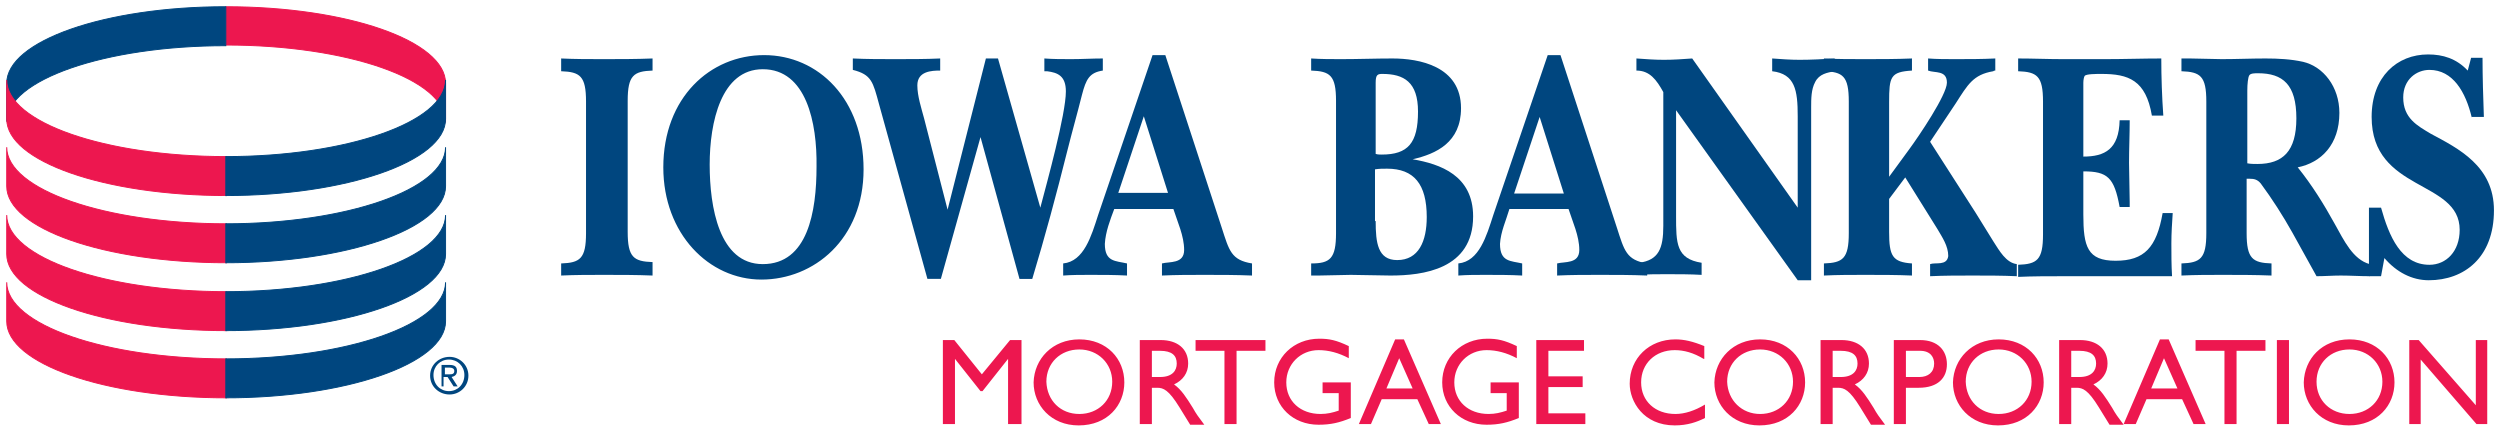 <svg width="372" height="64" fill="none" xmlns="http://www.w3.org/2000/svg"><path d="M64 55.9c0-1.6 1.3-2.8 2.9-2.8 1.5 0 2.8 1.2 2.8 2.8 0 1.6-1.3 2.8-2.8 2.8-1.6 0-2.9-1.2-2.9-2.8zm2.8 2.3c1.3 0 2.3-1 2.3-2.4 0-1.3-1-2.3-2.3-2.3-1.3 0-2.3 1-2.3 2.3 0 1.4 1 2.4 2.3 2.4zm-.6-.7h-.5v-3.2h1.2c.8 0 1.1.3 1.1.9 0 .6-.4.8-.8.9l.9 1.4h-.6l-.9-1.4H66v1.4h.2zm.6-1.8c.4 0 .8 0 .8-.5 0-.4-.4-.5-.7-.5h-.7v1h.6z" fill="#00467F"/><path d="M66.3 18.1c0-6.3-14.6-11.4-32.7-11.4V1c18.1 0 32.7 5.1 32.7 11.4v5.7z" fill="#ED174F" stroke="#ED174F" stroke-width=".144"/><path d="M1 18.1C1 11.9 15.6 6.8 33.6 6.8V1C15.6 1 1 6.1 1 12.4v5.7z" fill="#00467F" stroke="#00467F" stroke-width=".144"/><path d="M1 11.9c0 6.3 14.6 11.4 32.7 11.4v5.8C15.6 29.1 1 24 1 17.7v-5.8z" fill="#ED174F" stroke="#ED174F" stroke-width=".144"/><path d="M1 21.9c0 6.3 14.6 11.4 32.7 11.4v5.8C15.6 39.1 1 34 1 27.7v-5.8z" fill="#ED174F" stroke="#ED174F" stroke-width=".144"/><path d="M1 32c0 6.3 14.6 11.4 32.7 11.4v5.8C15.6 49.2 1 44.1 1 37.8V32z" fill="#ED174F" stroke="#ED174F" stroke-width=".144"/><path d="M1 42c0 6.3 14.6 11.4 32.7 11.4v5.8C15.6 59.2 1 54.1 1 47.8V42z" fill="#ED174F" stroke="#ED174F" stroke-width=".144"/><path d="M66.3 11.9c0 6.3-14.8 11.4-32.7 11.4v5.8c17.9 0 32.7-5.1 32.7-11.4v-5.8z" fill="#00467F" stroke="#00467F" stroke-width=".144"/><path d="M66.3 21.9c0 6.3-14.8 11.4-32.7 11.4v5.8c17.9 0 32.7-5.1 32.7-11.4v-5.8z" fill="#00467F" stroke="#00467F" stroke-width=".144"/><path d="M66.3 32c0 6.3-14.8 11.4-32.7 11.4v5.8c17.9 0 32.7-5.1 32.7-11.4V32z" fill="#00467F" stroke="#00467F" stroke-width=".144"/><path d="M66.3 42c0 6.3-14.8 11.4-32.7 11.4v5.8c17.9 0 32.7-5.1 32.7-11.4V42z" fill="#00467F" stroke="#00467F" stroke-width=".144"/><path d="M97.1 41c-2.4-.1-4.8-.1-7.3-.1-2.1 0-4.2 0-6.3.1v-1.8c2.8-.1 3.7-.7 3.7-4.5V15.1c0-3.8-.9-4.4-3.7-4.5V8.7c2.1.1 4.1.1 6.3.1 2.4 0 4.8 0 7.3-.1v1.8c-2.8.1-3.7.7-3.7 4.5V34.5c0 3.8.9 4.4 3.7 4.5v2zM113.3 41.6c-7.8 0-14.6-6.8-14.6-16.7 0-10.4 7-16.7 15-16.7 8.1 0 14.8 6.6 14.8 17s-7.4 16.4-15.2 16.4zm.2-31.3c-6.2 0-7.9 7.9-7.9 14.2 0 6.3 1.4 14.8 7.9 14.8 6.7 0 8-7.8 8-14.5.1-6.5-1.5-14.5-8-14.5zM145.9 20.4L140 41.5h-2l-7.2-26c-.9-3.3-1.1-4.4-3.9-5.1V8.7c2.1.1 4.2.1 6.3.1 2.3 0 4.5 0 6.7-.1v1.8c-1.3 0-3.4.1-3.4 2.2 0 1.6.6 3.4 1 4.9l3.5 13.6 5.7-22.5h1.8l6.3 22.2c1-3.8 3.8-13.9 3.8-17.3 0-2.3-1.2-2.8-2.8-3h-.4V8.7c1.3.1 2.7.1 4 .1 1.6 0 3.1-.1 4.7-.1v1.8c-2 .3-2.5 1.3-3.1 3.6-.7 2.8-1.5 5.6-2.2 8.4-1.6 6.4-3.3 12.7-5.2 19h-1.9l-5.8-21.1zM164.4 36.3c0 2.7 1.6 2.5 3.3 2.9V41c-1.8-.1-3.7-.1-5.5-.1-1.3 0-2.7 0-4 .1v-1.8c3.1-.3 4.2-4.1 5.2-7.2l8.1-23.8h1.9l8.4 25.7c1.1 3.4 1.4 4.8 4.5 5.3V41c-2.4-.1-4.7-.1-7.1-.1-2.1 0-4.2 0-6.3.1v-1.8c1.1-.3 3.3.1 3.3-2s-1-4.2-1.6-6.1h-8.8c-.6 1.6-1.3 3.4-1.4 5.2zm9.4-7.6l-3.6-11.4-3.8 11.4h7.4zM219.2 32.2c0 7.9-7.5 8.8-12.3 8.8l-5.9-.1-4.8.1h-1.1v-1.8c2.8 0 3.7-.7 3.7-4.5V15c0-3.8-.9-4.4-3.7-4.5V8.7c1.5.1 3 .1 4.5.1 2.5 0 5.1-.1 7.6-.1 3.9 0 10.2 1.1 10.2 7.4 0 5.1-3.7 6.8-7.2 7.6 4.1.7 9 2.4 9 8.5zM205.6 23c3.9 0 5.4-1.7 5.4-6.4 0-4.4-2.1-5.6-5.3-5.6-.7 0-1 .1-1 1.3v10.6c.3.1.6.1.9.1zm-.9 9.9c0 3.2.3 5.8 3.2 5.8 3.2 0 4.4-2.8 4.4-6.4 0-4.9-1.9-7.2-5.9-7.2-.6 0-1.2 0-1.8.1v7.7h.1z" fill="#00467F"/><path d="M223.2 36.3c0 2.7 1.6 2.5 3.3 2.9V41c-1.8-.1-3.7-.1-5.5-.1-1.3 0-2.7 0-4 .1v-1.8c3.1-.3 4.2-4.1 5.2-7.2l8.1-23.8h1.9l8.4 25.7c1.1 3.4 1.4 4.8 4.5 5.3V41c-2.4-.1-4.7-.1-7.1-.1-2.1 0-4.2 0-6.3.1v-1.8c1.1-.3 3.3.1 3.3-2s-1-4.2-1.6-6.1h-8.8c-.5 1.7-1.3 3.4-1.4 5.2zm9.5-7.5l-3.6-11.4-3.8 11.4h7.4z" fill="#00467F"/><path d="M249.4 16.4v15.7c0 4.1 0 6.4 3.8 7v1.8c-1.7-.1-3.5-.1-5.2-.1-1.4 0-2.7 0-4.1.1v-1.8c2.9-.4 3.6-2.1 3.6-5.5V13.7c-1-1.8-2-3.2-4-3.2V8.7c1.4.1 2.7.2 4.1.2 1.4 0 2.8-.1 4.2-.2l15.7 22.2V17.3c0-3.9-.4-6.3-3.8-6.7V8.7c1.4.1 2.7.2 4.1.2 1.7 0 3.5-.1 5.2-.2v1.9c-1.1.2-2.3.4-2.9 1.6-.6 1.1-.6 2.5-.6 3.8V41.7h-2l-18.1-25.3z" fill="#00467F"/><path d="M281.1 29.6v4.9c0 3.6.5 4.5 3.4 4.7V41c-2.3-.1-4.6-.1-7-.1-2 0-4.1 0-6.1.1v-1.8c2.8-.1 3.7-.7 3.7-4.5V15.1c0-3.8-.9-4.4-3.7-4.5V8.7c2 .1 4.1.1 6.1.1 2.3 0 4.6 0 7-.1v1.8c-3.2.2-3.4.9-3.4 4.7v11.1l3-4.1c1.4-1.9 5.6-8.1 5.6-9.9 0-1.9-1.8-1.4-2.8-1.8V8.7c1.3.1 2.7.1 4 .1 2 0 4 0 6-.1v1.8c-.1 0-.2 0-.3.1-3 .5-3.8 2-5.6 4.8l-3.8 5.7 6.8 10.6 2.6 4.2c.9 1.4 1.9 3.2 3.5 3.4v1.8c-2.2-.1-4.4-.1-6.6-.1-2.1 0-4.2 0-6.3.1v-1.8c.8-.3 2.5.3 2.7-1.2 0-1.5-.9-2.8-1.6-4l-4.8-7.7-2.4 3.2zM316.8 24.2l.1 5.9v.7h-1.5c-.8-4.4-1.8-5.3-5.4-5.3v6.4c0 4.8.6 6.9 4.8 6.9 4.3 0 6.1-2 7-7.1h1.5c-.1 1.5-.2 3-.2 4.5 0 1.6 0 3.2.1 4.9H307c-2.2 0-4.5 0-6.7.1v-1.8c2.8-.1 3.7-.7 3.7-4.5V15.1c0-3.8-.9-4.4-3.7-4.5V8.7c2.2 0 4.4.1 6.6.1h6.4c2.8 0 5.5-.1 8.3-.1 0 2.8.1 5.7.3 8.5h-1.7c-.9-5.3-3.5-6.2-7.5-6.2-.8 0-2.3 0-2.5.3-.1.1-.2.6-.2 1v11c3.2 0 5.3-1.1 5.4-5.4h1.5c0 2.1-.1 4.2-.1 6.3zM347.4 33.3c1.4 2.5 2.7 5.3 5.2 6v1.8c-1.4 0-2.9-.1-4.3-.1-1.2 0-2.4.1-3.6.1l-3.6-6.5c-1.4-2.5-3-5-4.7-7.3-.5-.6-1-.7-1.6-.7h-.5v8.1c0 3.8.9 4.4 3.7 4.5V41c-2.5-.1-4.9-.1-7.3-.1-2 0-4 0-6.1.1v-1.8c2.8-.1 3.7-.7 3.7-4.5V15.1c0-3.8-.9-4.4-3.7-4.5V8.7h1.3l4.7.1c2.2 0 4.3-.1 6.5-.1 1.9 0 3.8.1 5.6.5 3 .7 5.4 3.7 5.4 7.6 0 4.7-2.7 7.4-6.2 8.1 2.1 2.6 3.9 5.5 5.5 8.4zm-11.5-8.9c3.8 0 5.8-1.9 5.8-6.8 0-5-2-6.7-5.7-6.7-.5 0-1.1 0-1.3.3-.2.3-.3 1.3-.3 2.3v10.8c.5.1 1 .1 1.5.1z" fill="#00467F"/><path d="M367.8 17.5c-.9-3.8-2.8-7.1-6.3-7.1-1.9 0-3.9 1.4-3.9 4.1 0 3.1 2.1 4.2 4.1 5.4 4.1 2.2 9.4 4.8 9.4 11.4 0 7-4.4 10.4-9.7 10.4-2.5 0-4.8-1.2-6.6-3.3l-.5 2.7h-1.8v-5.5-4.7h1.8c1.2 4.3 3 8.5 7.2 8.5 2.5 0 4.5-2 4.5-5.2 0-7.5-13.1-5.6-13.1-16.8 0-6 3.8-9.3 8.4-9.3 2.2 0 4.2.6 5.9 2.4l.5-1.9h1.7c0 2.9.1 5.9.2 8.8h-1.8v.1z" fill="#00467F"/><path d="M151.8 63.1H150v-9.7l-3.8 4.8h-.3l-3.8-4.8v9.7h-1.8V50.6h1.7l4.1 5.1 4.2-5.1h1.7v12.5h-.2zM160.6 50.5c4.1 0 6.7 2.9 6.7 6.4 0 3.4-2.5 6.4-6.8 6.4-4.1 0-6.7-3-6.7-6.4.1-3.5 2.8-6.4 6.8-6.4zm0 11.1c2.8 0 4.9-2 4.9-4.8 0-2.7-2.1-4.8-4.9-4.8-2.8 0-4.9 2-4.9 4.8.1 2.8 2.1 4.8 4.9 4.8zM172.7 50.6c2.5 0 4.1 1.3 4.1 3.5 0 1.4-.8 2.5-2.1 3.1 1.1.8 1.8 1.9 2.8 3.5.5.9.8 1.3 1.7 2.5h-2.1l-1.6-2.6c-1.6-2.6-2.4-2.9-3.3-2.9h-.8v5.4h-1.8V50.6h3.1zm-1.3 5.5h1.2c1.9 0 2.5-1 2.5-2 0-1.2-.7-1.9-2.5-1.9h-1.2v3.9zM188.3 52.2H184v10.9h-1.8V52.2h-4.3v-1.6h10.4v1.6zM201 62.2c-1.7.7-3 1-4.8 1-3.8 0-6.6-2.7-6.6-6.3 0-3.7 2.9-6.5 6.7-6.5 1.5 0 2.5.2 4.4 1.1v1.8c-1.5-.8-3-1.2-4.5-1.2-2.7 0-4.8 2.1-4.8 4.8 0 2.8 2.1 4.7 5.1 4.7 1 0 1.8-.2 2.7-.5v-2.6h-2.4v-1.6h4.2v5.3zM214.4 63.1h-1.8l-1.7-3.7h-5.3l-1.6 3.7h-1.8l5.4-12.6h1.3l5.5 12.6zm-8.1-5.3h3.9l-2-4.5-1.9 4.5zM226 62.2c-1.7.7-3 1-4.8 1-3.8 0-6.6-2.7-6.6-6.3 0-3.7 2.9-6.5 6.7-6.5 1.5 0 2.5.2 4.4 1.1v1.8c-1.5-.8-3-1.2-4.5-1.2-2.7 0-4.8 2.1-4.8 4.8 0 2.8 2.1 4.7 5.1 4.7 1 0 1.8-.2 2.7-.5v-2.6h-2.4v-1.6h4.2v5.3zM235.7 52.2h-5.3V56h5.1v1.6h-5.1v3.9h5.5v1.6h-7.3V50.6h7.1v1.6zM253.5 53.4c-1.5-.9-2.9-1.3-4.3-1.3-2.9 0-5 2-5 4.8s2.1 4.7 5.1 4.7c1.4 0 2.9-.5 4.4-1.4v2c-1.2.6-2.6 1.1-4.5 1.1-4.7 0-6.7-3.6-6.7-6.2 0-3.8 2.9-6.6 6.8-6.6 1.3 0 2.6.3 4.3 1v1.9h-.1zM261.9 50.5c4.1 0 6.7 2.9 6.7 6.4 0 3.4-2.5 6.4-6.8 6.4-4.1 0-6.7-3-6.7-6.4.1-3.5 2.8-6.4 6.8-6.4zm0 11.1c2.8 0 4.9-2 4.9-4.8 0-2.7-2.1-4.8-4.9-4.8-2.8 0-4.9 2-4.9 4.8.1 2.8 2.2 4.8 4.9 4.8zM274 50.6c2.5 0 4.1 1.3 4.1 3.5 0 1.4-.8 2.5-2.1 3.1 1.1.8 1.8 1.9 2.8 3.5.5.9.8 1.3 1.7 2.5h-2.1l-1.6-2.6c-1.6-2.6-2.4-2.9-3.3-2.9h-.8v5.4h-1.8V50.6h3.1zm-1.3 5.5h1.2c1.9 0 2.5-1 2.5-2 0-1.2-.7-1.9-2.5-1.9h-1.2v3.9zM285.7 50.6c2.7 0 4 1.6 4 3.6s-1.3 3.5-4.2 3.5h-1.9v5.4h-1.8V50.6h3.9zm-2.1 5.5h2c1.3 0 2.2-.7 2.2-2 0-.9-.5-1.9-2.1-1.9h-2.1v3.9zM297.4 50.5c4.1 0 6.7 2.9 6.7 6.4 0 3.4-2.5 6.4-6.8 6.4-4.1 0-6.7-3-6.7-6.4.1-3.5 2.8-6.4 6.8-6.4zm0 11.1c2.8 0 4.9-2 4.9-4.8 0-2.7-2.1-4.8-4.9-4.8-2.8 0-4.9 2-4.9 4.8.1 2.8 2.1 4.8 4.9 4.8zM309.5 50.6c2.5 0 4.1 1.3 4.1 3.5 0 1.4-.8 2.5-2.1 3.1 1.1.8 1.8 1.9 2.8 3.5.5.9.8 1.3 1.7 2.5h-2.1l-1.6-2.6c-1.6-2.6-2.4-2.9-3.3-2.9h-.8v5.4h-1.8V50.6h3.1zm-1.3 5.5h1.2c1.9 0 2.5-1 2.5-2 0-1.2-.7-1.9-2.5-1.9h-1.2v3.9zM328.2 63.1h-1.8l-1.7-3.7h-5.3l-1.6 3.7H316l5.4-12.6h1.3l5.5 12.6zm-8.1-5.3h3.9l-2-4.5-1.9 4.5zM337.1 52.2h-4.3v10.9H331V52.2h-4.3v-1.6h10.4v1.6zM340.6 63.1h-1.8V50.6h1.8v12.5zM349.6 50.5c4.1 0 6.7 2.9 6.7 6.4 0 3.4-2.5 6.4-6.8 6.4-4.1 0-6.7-3-6.7-6.4.1-3.5 2.7-6.4 6.8-6.4zm0 11.1c2.8 0 4.9-2 4.9-4.8 0-2.7-2.1-4.8-4.9-4.8-2.8 0-4.9 2-4.9 4.8s2.1 4.8 4.9 4.8zM370 63.1h-1.5l-8.3-9.6v9.6h-1.7V50.6h1.4l8.5 9.7v-9.7h1.7v12.5h-.1z" fill="#ED174F"/></svg>